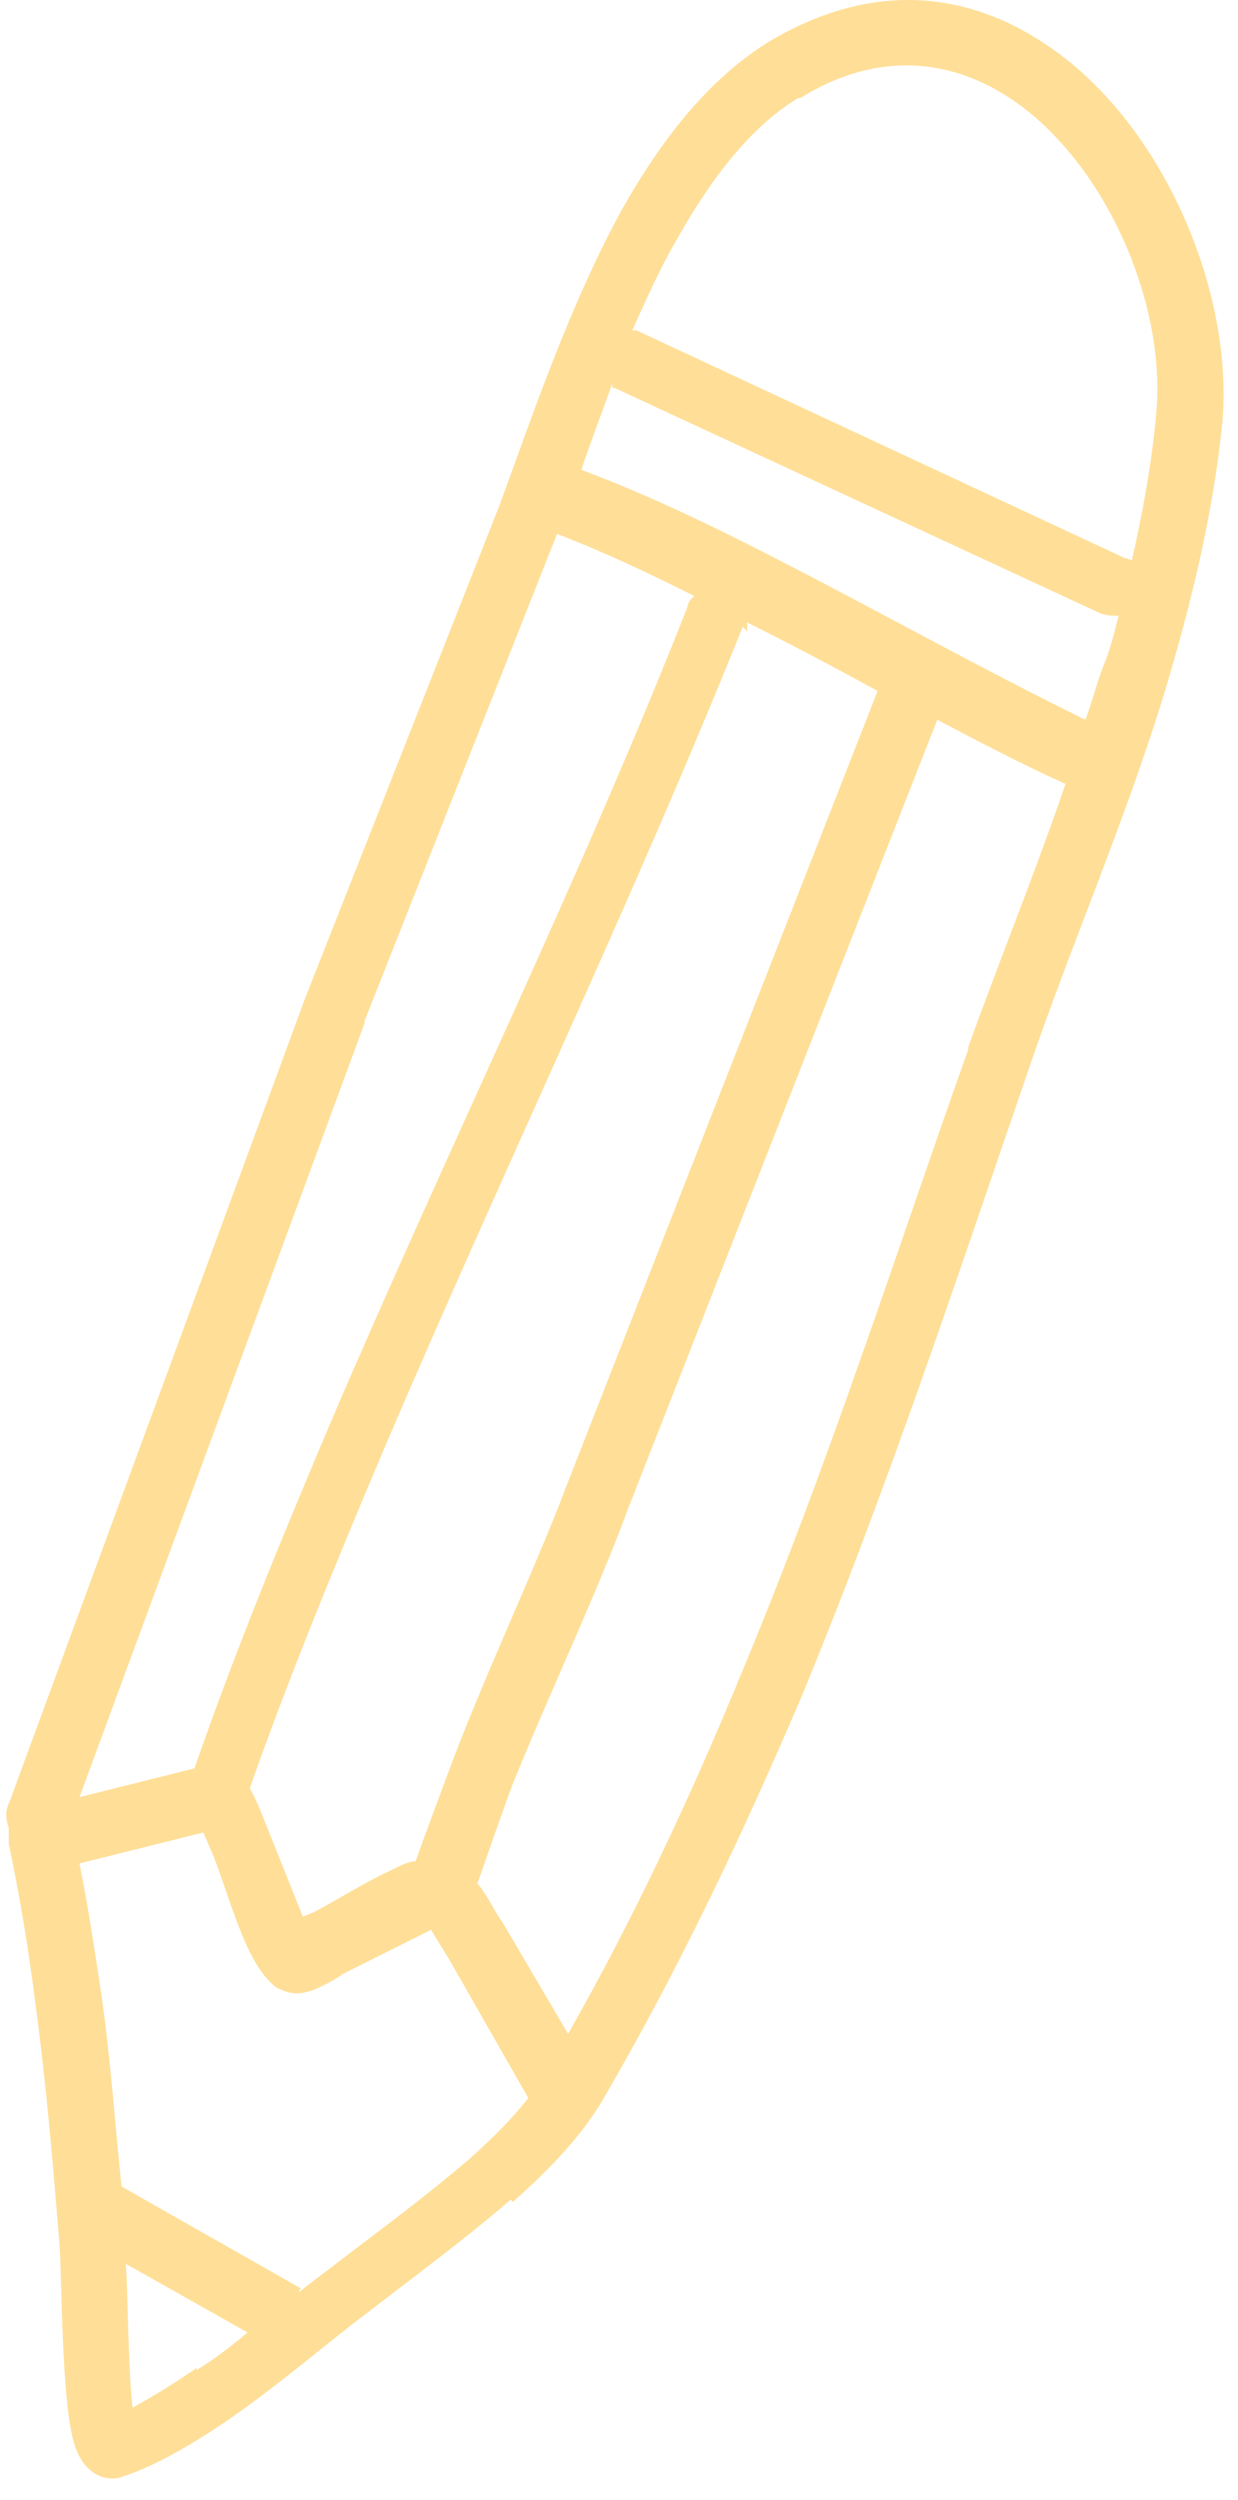 <svg xmlns="http://www.w3.org/2000/svg" width="56" height="113" viewBox="0 0 56 113" fill="none"><path fill-rule="evenodd" clip-rule="evenodd" d="M23.197 99.536C24.897 98.036 26.297 96.536 27.197 95.036C30.597 89.236 33.497 83.136 36.197 76.836C40.097 67.436 43.297 57.736 46.497 48.436C48.397 42.836 50.897 37.136 52.697 31.236C53.897 27.236 54.897 23.136 55.297 19.036C55.797 13.136 52.597 5.636 47.497 2.136C43.897 -0.364 39.497 -0.964 34.697 1.936C31.997 3.636 29.897 6.336 28.097 9.536C25.697 13.936 23.997 19.036 22.597 22.836L13.797 45.136L0.397 81.536C0.197 81.936 0.297 82.336 0.397 82.636C0.397 82.836 0.397 83.136 0.397 83.336C0.897 85.736 1.297 88.136 1.597 90.536C2.097 94.236 2.397 97.836 2.697 101.536C2.797 103.136 2.797 108.336 3.297 110.236C3.697 111.936 4.897 112.236 5.597 111.936C7.097 111.436 8.797 110.436 10.397 109.336C12.697 107.736 14.897 105.836 16.497 104.636C18.297 103.236 20.897 101.336 23.097 99.436L23.197 99.536ZM43.797 47.436C40.497 56.736 37.397 66.436 33.497 75.736C31.197 81.336 28.597 86.836 25.697 91.936L22.697 86.836C22.497 86.636 22.097 85.736 21.597 85.136C22.097 83.736 22.597 82.236 23.197 80.636C24.897 76.436 26.997 72.036 28.397 68.236L42.397 32.536C44.297 33.536 46.197 34.536 48.197 35.436C46.797 39.536 45.197 43.436 43.797 47.336V47.436ZM27.697 17.536C27.697 17.536 27.697 17.536 27.797 17.536L49.797 27.736C50.097 27.836 50.297 27.836 50.597 27.836C50.397 28.636 50.197 29.436 49.897 30.136C49.597 30.936 49.397 31.736 49.097 32.536C43.797 29.936 38.697 27.036 33.497 24.436C31.097 23.236 28.697 22.136 26.297 21.236C26.697 20.036 27.197 18.736 27.697 17.336V17.536ZM33.797 28.536C33.797 28.436 33.797 28.336 33.797 28.136C35.797 29.136 37.697 30.136 39.697 31.236L25.597 67.236C24.197 70.936 22.097 75.336 20.497 79.536C19.897 81.136 19.297 82.736 18.797 84.136C18.497 84.136 18.097 84.336 17.697 84.536C16.397 85.136 14.997 86.036 14.197 86.436L13.697 86.636L11.897 82.136C11.897 82.136 11.597 81.336 11.297 80.836C13.097 75.736 15.197 70.636 17.397 65.436C22.697 53.036 28.697 40.536 33.597 28.336L33.797 28.536ZM36.197 4.436C40.697 1.636 44.897 3.136 47.797 6.236C50.897 9.536 52.697 14.636 52.297 18.736C52.097 20.936 51.697 23.136 51.197 25.336C51.197 25.336 50.997 25.236 50.897 25.236L28.797 14.936C28.797 14.936 28.797 14.936 28.597 14.936C29.197 13.636 29.797 12.236 30.497 11.036C31.997 8.336 33.797 5.836 36.097 4.436H36.197ZM16.497 46.136L25.197 24.136C27.297 24.936 29.397 25.936 31.397 26.936C31.297 27.036 31.097 27.236 31.097 27.436C26.297 39.636 20.197 52.036 14.897 64.436C12.697 69.636 10.597 74.736 8.797 79.936L3.597 81.236L16.497 46.236V46.136ZM8.897 107.036C7.897 107.736 6.897 108.336 5.997 108.836C5.797 107.036 5.797 104.036 5.697 102.336L11.197 105.436C10.497 106.036 9.697 106.636 8.897 107.136V107.036ZM13.597 103.436L5.497 98.836C5.197 95.936 4.997 93.036 4.597 90.236C4.297 88.236 3.997 86.236 3.597 84.236L9.197 82.836L9.497 83.536C9.897 84.336 10.597 86.836 11.297 88.236C11.697 89.036 12.097 89.536 12.497 89.836C12.697 89.936 13.197 90.236 13.897 90.036C14.397 89.936 15.397 89.336 15.497 89.236L19.497 87.236L20.297 88.536L23.897 94.836C23.197 95.736 22.297 96.636 21.297 97.536C19.097 99.436 16.597 101.236 14.797 102.636C14.397 102.936 13.997 103.236 13.497 103.636L13.597 103.436Z" fill="#FFDF98"></path></svg>